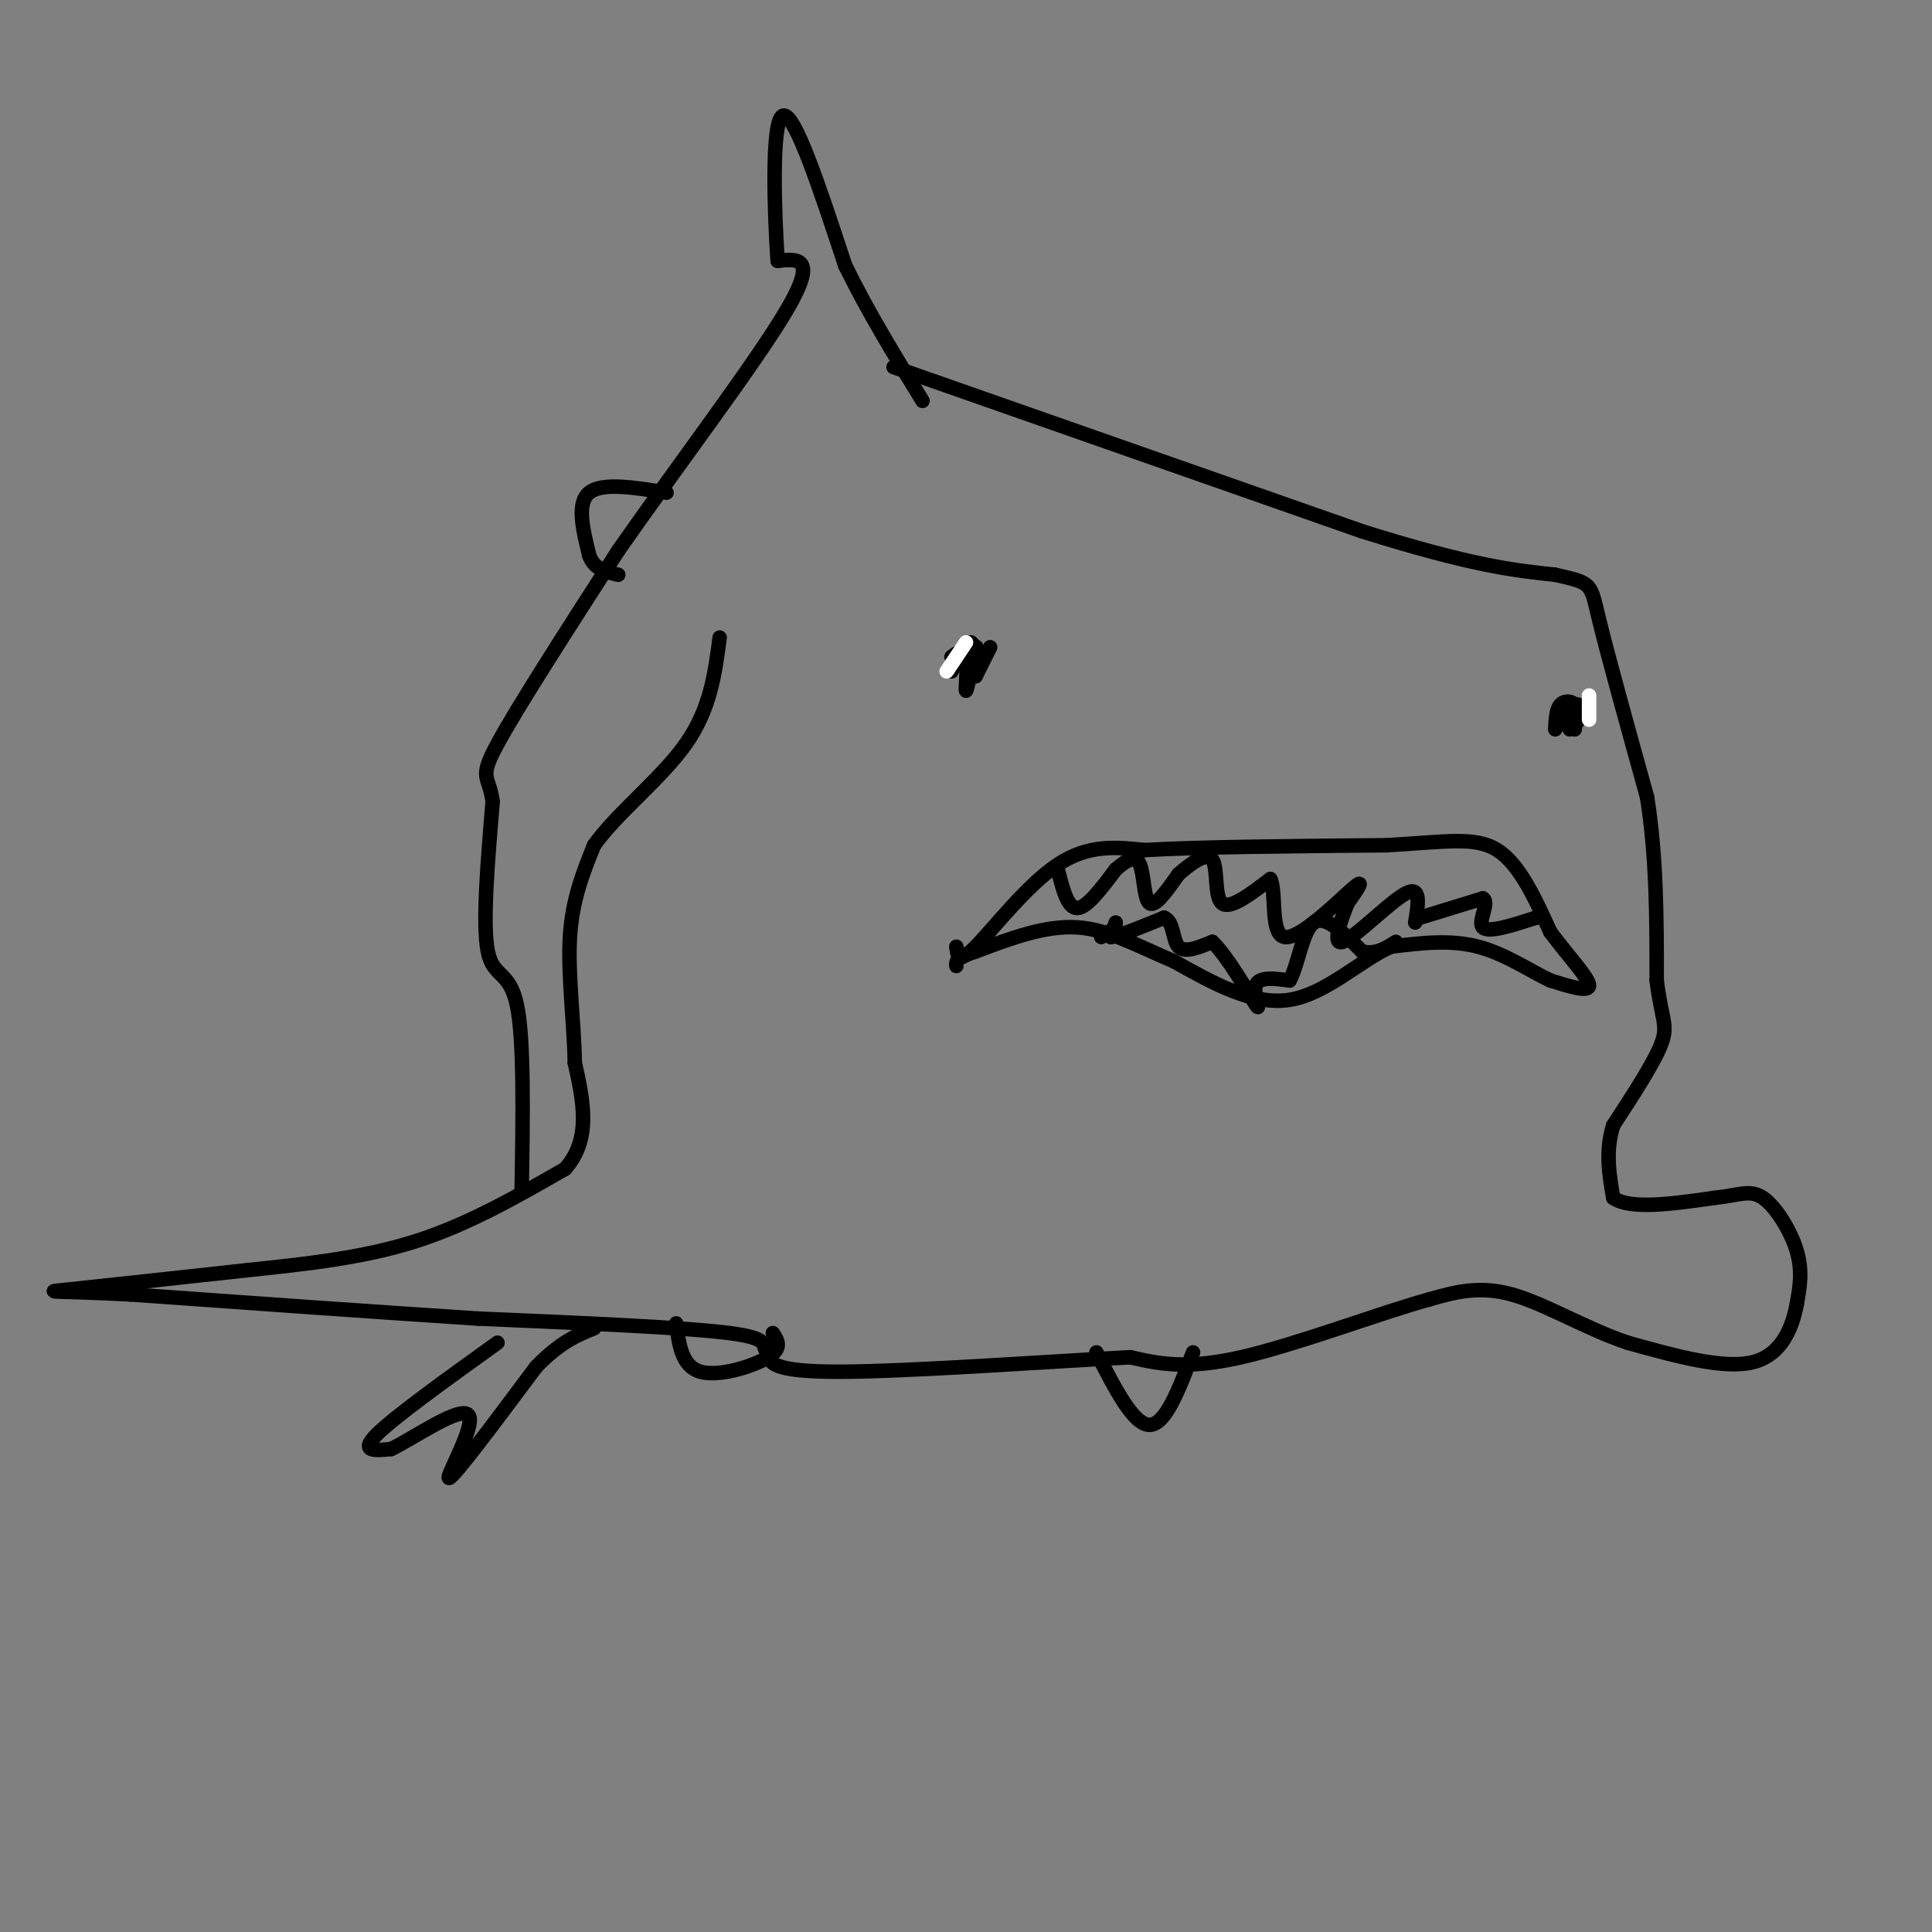 <svg viewBox='0 0 400 400' version='1.1' xmlns='http://www.w3.org/2000/svg' xmlns:xlink='http://www.w3.org/1999/xlink'><rect x="0" y="0" width="400" height="400" fill="#808080" stroke="none"/><g fill='none' stroke='#000000' stroke-width='3' stroke-linecap='round' stroke-linejoin='round'><path d='M198,196c0.200,1.822 0.400,3.644 4,0c3.600,-3.644 10.600,-12.756 17,-17c6.400,-4.244 12.200,-3.622 18,-3'/><path d='M237,176c11.333,-0.667 30.667,-0.833 50,-1'/><path d='M287,175c12.400,-0.689 18.400,-1.911 23,1c4.600,2.911 7.800,9.956 11,17'/><path d='M321,193c3.844,5.133 7.956,9.467 8,11c0.044,1.533 -3.978,0.267 -8,-1'/><path d='M321,203c-3.778,-1.711 -9.222,-5.489 -15,-7c-5.778,-1.511 -11.889,-0.756 -18,0'/><path d='M288,196c-6.400,2.800 -13.400,9.800 -21,11c-7.600,1.200 -15.800,-3.400 -24,-8'/><path d='M243,199c-7.244,-3.022 -13.356,-6.578 -20,-7c-6.644,-0.422 -13.822,2.289 -21,5'/><path d='M202,197c-4.167,1.333 -4.083,2.167 -4,3'/><path d='M219,180c1.000,4.000 2.000,8.000 4,8c2.000,0.000 5.000,-4.000 8,-8'/><path d='M231,180c2.321,-2.012 4.125,-3.042 5,-1c0.875,2.042 0.821,7.155 2,8c1.179,0.845 3.589,-2.577 6,-6'/><path d='M244,181c2.512,-2.202 5.792,-4.708 7,-3c1.208,1.708 0.345,7.631 2,9c1.655,1.369 5.827,-1.815 10,-5'/><path d='M263,182c1.381,2.571 -0.167,11.500 3,12c3.167,0.500 11.048,-7.429 14,-10c2.952,-2.571 0.976,0.214 -1,3'/><path d='M279,187c-1.131,2.940 -3.458,8.792 -1,8c2.458,-0.792 9.702,-8.226 13,-10c3.298,-1.774 2.649,2.113 2,6'/><path d='M294,190c0.000,0.000 13.000,-4.000 13,-4'/><path d='M307,186c1.533,0.800 -1.133,4.800 0,6c1.133,1.200 6.067,-0.400 11,-2'/><path d='M318,190c1.833,-0.333 0.917,-0.167 0,0'/><path d='M228,194c0.000,0.000 3.000,-2.000 3,-2'/><path d='M231,191c0.000,0.000 -1.000,3.000 -1,3'/><path d='M230,194c1.667,-0.167 6.333,-2.083 11,-4'/><path d='M241,190c2.067,0.756 1.733,4.644 3,6c1.267,1.356 4.133,0.178 7,-1'/><path d='M251,195c3.202,3.012 7.708,11.042 9,13c1.292,1.958 -0.631,-2.155 0,-4c0.631,-1.845 3.815,-1.423 7,-1'/><path d='M267,203c1.756,-3.089 2.644,-10.311 5,-12c2.356,-1.689 6.178,2.156 10,6'/><path d='M282,197c2.833,0.667 4.917,-0.667 7,-2'/><path d='M197,136c1.311,-0.978 2.622,-1.956 3,0c0.378,1.956 -0.178,6.844 0,7c0.178,0.156 1.089,-4.422 2,-9'/><path d='M202,134c0.333,-0.667 0.167,2.167 0,5'/><path d='M197,139c1.583,-3.083 3.167,-6.167 4,-6c0.833,0.167 0.917,3.583 1,7'/><path d='M202,140c0.000,0.000 3.000,-6.000 3,-6'/><path d='M324,150c0.022,-1.711 0.044,-3.422 1,-4c0.956,-0.578 2.844,-0.022 3,1c0.156,1.022 -1.422,2.511 -3,4'/><path d='M322,151c0.089,-2.000 0.178,-4.000 1,-5c0.822,-1.000 2.378,-1.000 3,0c0.622,1.000 0.311,3.000 0,5'/><path d='M326,151c0.000,0.167 0.000,-1.917 0,-4'/></g>
<g fill='none' stroke='#ffffff' stroke-width='3' stroke-linecap='round' stroke-linejoin='round'><path d='M200,133c0.000,0.000 -4.000,6.000 -4,6'/><path d='M329,144c0.000,0.000 0.000,5.000 0,5'/></g>
<g fill='none' stroke='#000000' stroke-width='3' stroke-linecap='round' stroke-linejoin='round'><path d='M185,76c0.000,0.000 97.000,34.000 97,34'/><path d='M282,110c22.833,7.167 31.417,8.083 40,9'/><path d='M322,119c7.778,1.756 7.222,1.644 9,9c1.778,7.356 5.889,22.178 10,37'/><path d='M341,165c2.000,12.500 2.000,25.250 2,38'/><path d='M343,203c0.978,8.044 2.422,9.156 1,13c-1.422,3.844 -5.711,10.422 -10,17'/><path d='M334,233c-1.667,5.333 -0.833,10.167 0,15'/><path d='M334,248c3.500,2.500 12.250,1.250 21,0'/><path d='M355,248c5.095,-0.524 7.333,-1.833 10,0c2.667,1.833 5.762,6.810 7,11c1.238,4.190 0.619,7.595 0,11'/><path d='M372,270c-0.844,4.556 -2.956,10.444 -9,12c-6.044,1.556 -16.022,-1.222 -26,-4'/><path d='M337,278c-8.622,-2.889 -17.178,-8.111 -24,-10c-6.822,-1.889 -11.911,-0.444 -17,1'/><path d='M296,269c-10.289,2.822 -27.511,9.378 -39,12c-11.489,2.622 -17.244,1.311 -23,0'/><path d='M234,281c-16.244,0.844 -45.356,2.956 -60,3c-14.644,0.044 -14.822,-1.978 -15,-4'/><path d='M159,280c-1.800,-1.378 1.200,-2.822 -8,-4c-9.200,-1.178 -30.600,-2.089 -52,-3'/><path d='M99,273c-20.667,-1.333 -46.333,-3.167 -72,-5'/><path d='M27,268c-15.733,-0.822 -19.067,-0.378 -13,-1c6.067,-0.622 21.533,-2.311 37,-4'/><path d='M51,263c12.156,-1.289 24.044,-2.511 35,-6c10.956,-3.489 20.978,-9.244 31,-15'/><path d='M117,242c5.500,-6.167 3.750,-14.083 2,-22'/><path d='M119,220c-0.133,-8.356 -1.467,-18.244 -1,-26c0.467,-7.756 2.733,-13.378 5,-19'/><path d='M123,175c4.689,-6.644 13.911,-13.756 19,-21c5.089,-7.244 6.044,-14.622 7,-22'/><path d='M108,247c0.267,-15.933 0.533,-31.867 -1,-39c-1.533,-7.133 -4.867,-5.467 -6,-11c-1.133,-5.533 -0.067,-18.267 1,-31'/><path d='M102,166c-0.733,-5.711 -3.067,-4.489 1,-12c4.067,-7.511 14.533,-23.756 25,-40'/><path d='M128,114c11.756,-16.889 28.644,-39.111 35,-50c6.356,-10.889 2.178,-10.444 -2,-10'/><path d='M161,54c-0.667,-9.600 -1.333,-28.600 1,-30c2.333,-1.400 7.667,14.800 13,31'/><path d='M175,55c4.833,9.833 10.417,18.917 16,28'/><path d='M138,102c-6.667,-1.083 -13.333,-2.167 -16,0c-2.667,2.167 -1.333,7.583 0,13'/><path d='M122,115c1.000,2.833 3.500,3.417 6,4'/><path d='M103,278c-10.667,7.667 -21.333,15.333 -25,19c-3.667,3.667 -0.333,3.333 3,3'/><path d='M81,300c4.536,-2.167 14.375,-9.083 16,-7c1.625,2.083 -4.964,13.167 -4,13c0.964,-0.167 9.482,-11.583 18,-23'/><path d='M111,283c5.000,-5.167 8.500,-6.583 12,-8'/><path d='M140,274c0.578,4.444 1.156,8.889 5,10c3.844,1.111 10.956,-1.111 14,-3c3.044,-1.889 2.022,-3.444 1,-5'/><path d='M227,280c3.833,7.500 7.667,15.000 11,15c3.333,0.000 6.167,-7.500 9,-15'/></g>
</svg>